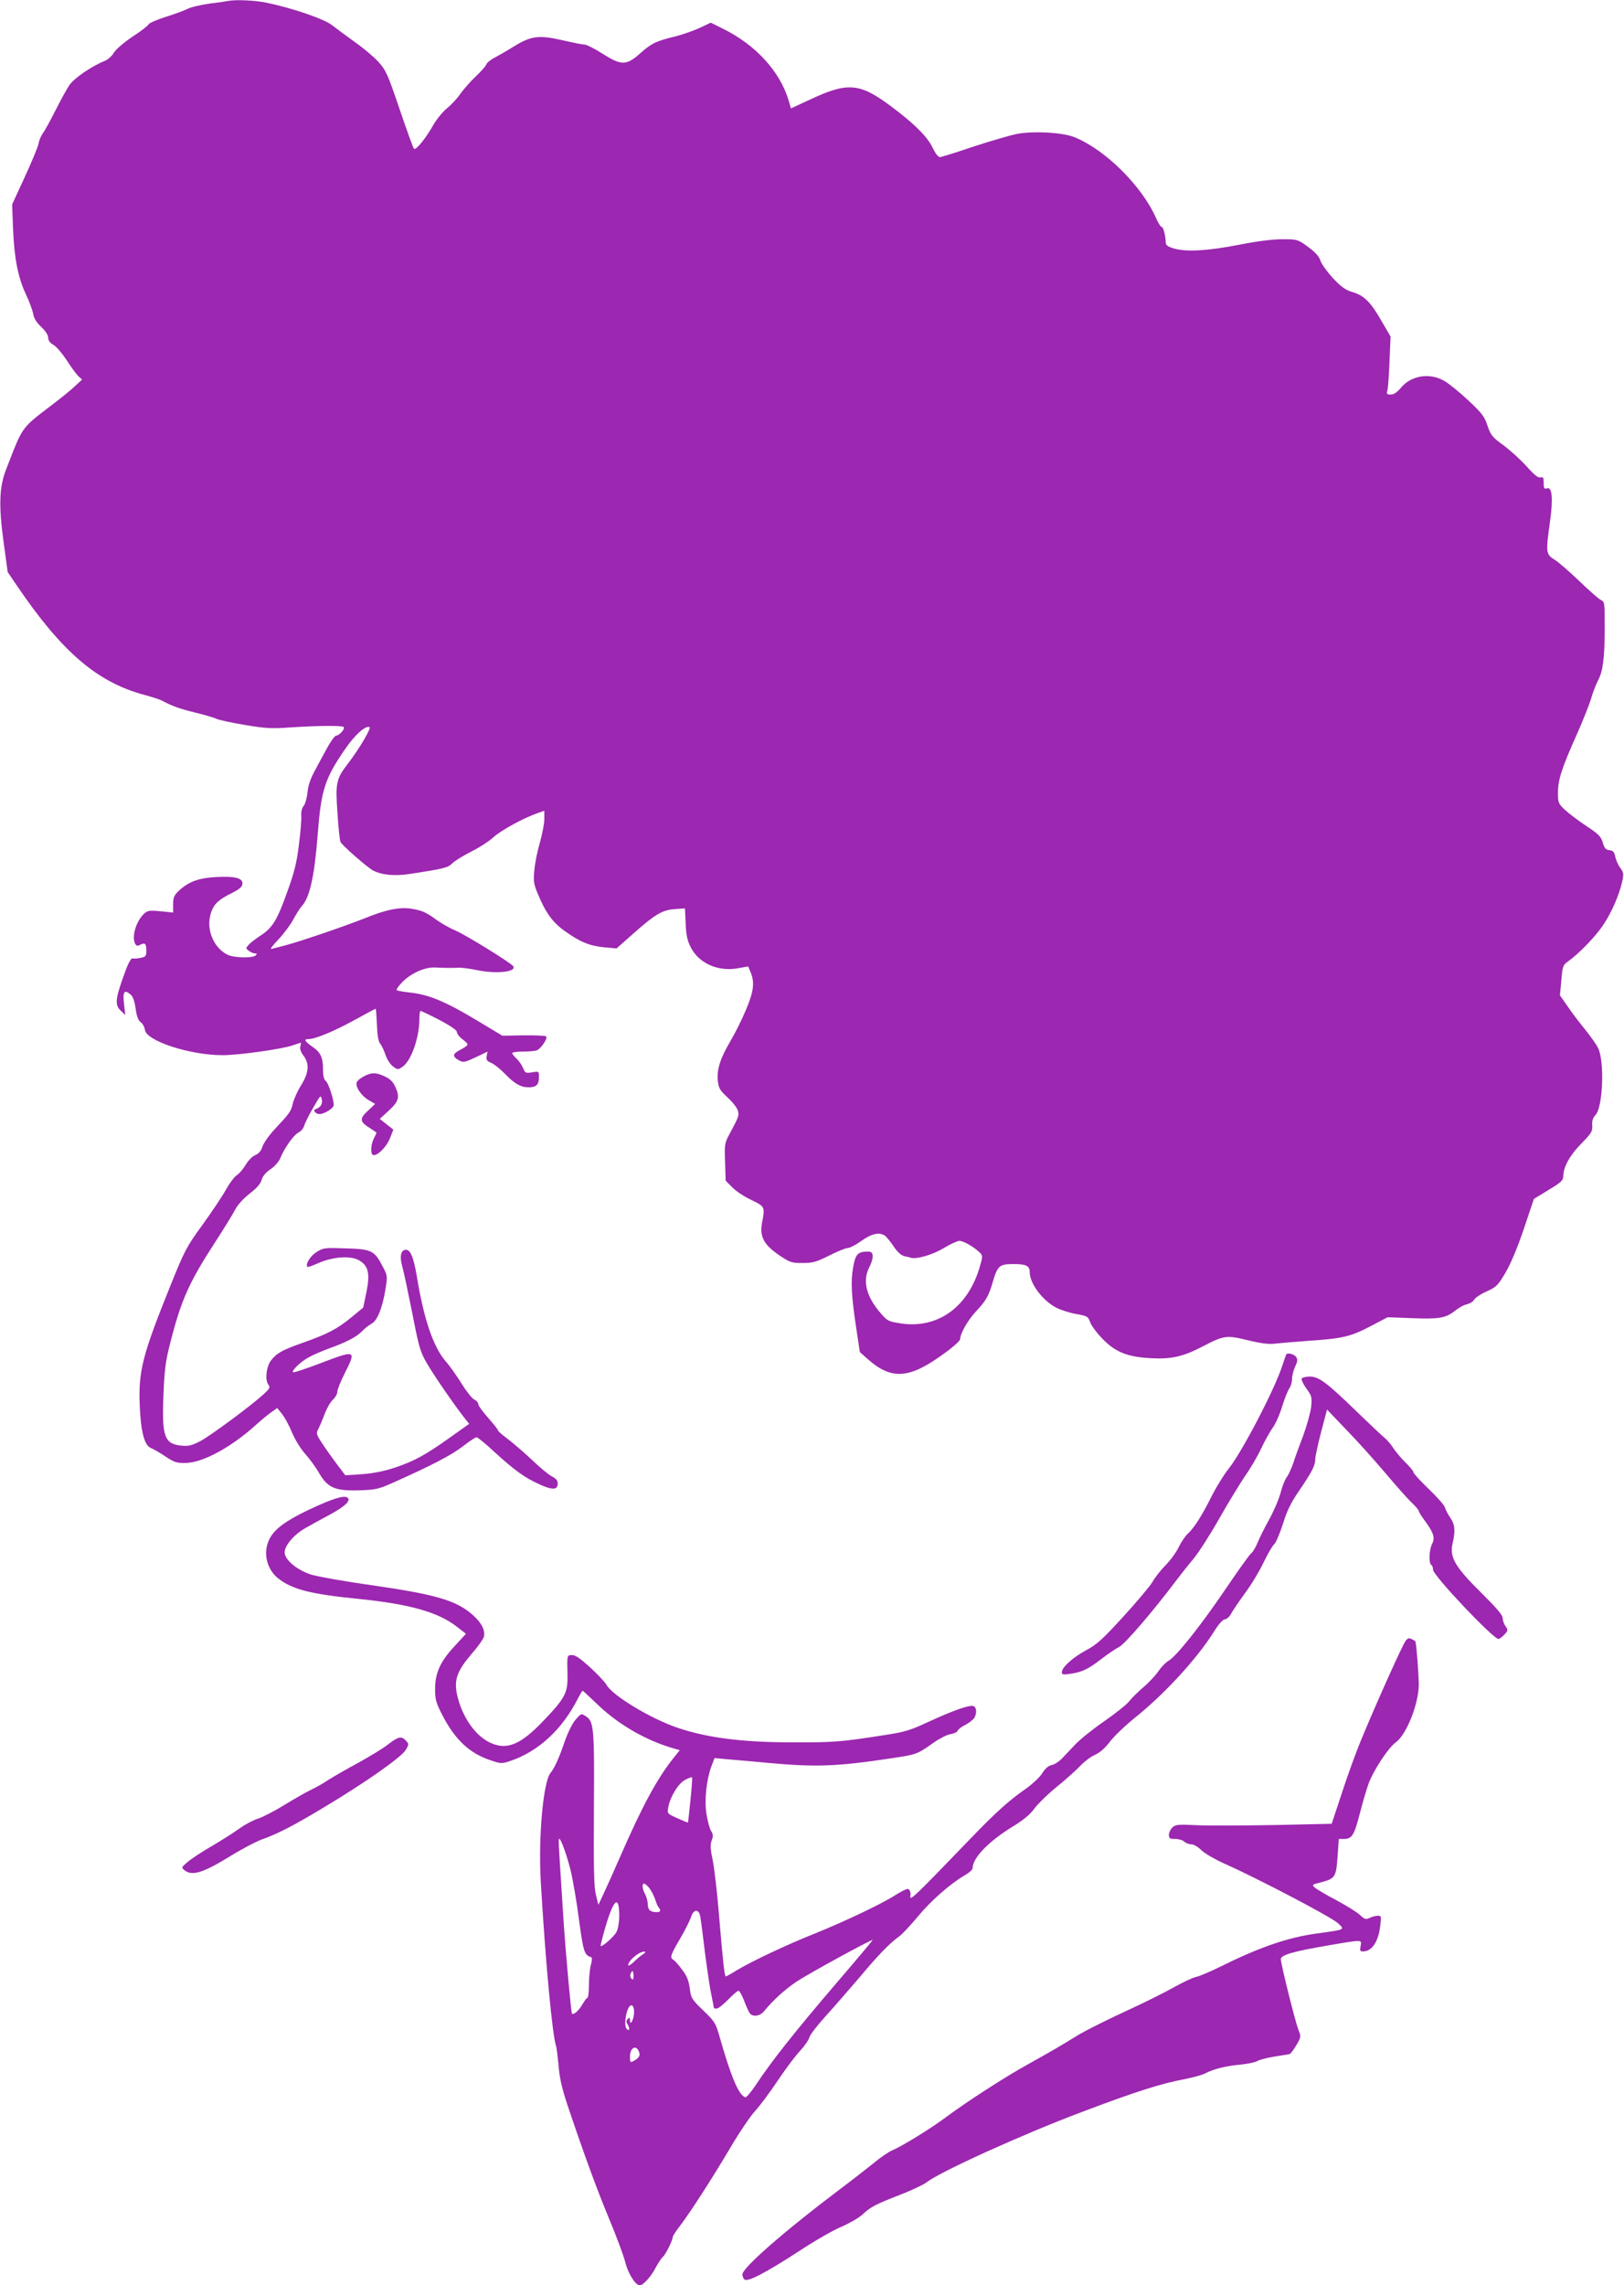 <?xml version="1.0" standalone="no"?>
<!DOCTYPE svg PUBLIC "-//W3C//DTD SVG 20010904//EN"
 "http://www.w3.org/TR/2001/REC-SVG-20010904/DTD/svg10.dtd">
<svg version="1.0" xmlns="http://www.w3.org/2000/svg"
 width="910pt" height="1280pt" viewBox="0 0 910 1280"
 preserveAspectRatio="xMidYMid meet">
<g transform="translate(0,1280) scale(0.1,-0.1)"
fill="#9c27b0" stroke="none">
<path d="M1280 12795 c-8 -2 -55 -9 -105 -15 -49 -7 -106 -20 -125 -30 -19
-10 -75 -30 -123 -45 -49 -16 -91 -34 -94 -41 -3 -7 -43 -39 -90 -69 -49 -33
-92 -70 -104 -89 -11 -19 -34 -40 -52 -47 -74 -30 -170 -96 -197 -134 -15 -22
-51 -87 -80 -145 -29 -58 -61 -115 -70 -127 -10 -13 -21 -39 -24 -58 -4 -19
-39 -104 -78 -188 l-70 -152 5 -135 c7 -165 27 -272 72 -368 19 -40 37 -89 41
-110 4 -25 19 -49 45 -73 24 -23 39 -46 39 -60 0 -16 10 -30 30 -41 16 -9 49
-48 74 -86 24 -38 54 -78 65 -89 l21 -19 -38 -35 c-20 -20 -77 -66 -127 -104
-179 -137 -165 -117 -261 -365 -38 -97 -42 -200 -14 -405 l23 -169 55 -81
c250 -367 446 -535 707 -606 44 -12 89 -26 100 -32 60 -32 99 -46 185 -67 52
-13 106 -28 120 -35 14 -7 86 -23 160 -35 118 -20 151 -22 260 -14 157 10 286
11 296 2 9 -10 -25 -48 -42 -48 -7 0 -28 -28 -47 -62 -19 -35 -51 -93 -71
-131 -26 -47 -39 -85 -43 -125 -3 -31 -13 -65 -21 -75 -10 -11 -15 -33 -14
-55 2 -20 -4 -93 -13 -162 -12 -100 -25 -154 -65 -264 -57 -160 -83 -203 -150
-246 -26 -17 -56 -40 -66 -51 -18 -20 -18 -21 1 -35 10 -8 26 -14 34 -14 11 0
12 -3 4 -11 -17 -17 -124 -14 -159 4 -97 50 -132 187 -71 277 15 21 47 44 88
64 47 23 65 37 67 53 5 34 -36 46 -143 41 -101 -5 -158 -26 -213 -77 -27 -26
-32 -38 -32 -76 l0 -46 -70 7 c-61 6 -73 4 -91 -12 -47 -42 -74 -135 -50 -173
6 -10 13 -10 28 -2 26 13 33 6 33 -35 0 -29 -4 -34 -33 -39 -18 -4 -38 -5 -45
-3 -7 2 -23 -26 -38 -67 -61 -165 -63 -195 -22 -231 l20 -19 -7 61 c-8 69 1
83 34 56 16 -12 24 -35 31 -81 6 -45 15 -67 29 -77 11 -8 21 -27 23 -42 7 -62
252 -142 435 -142 92 0 333 34 393 55 24 8 44 15 45 15 2 0 1 -9 -2 -21 -4
-13 3 -33 18 -52 34 -46 30 -94 -14 -166 -20 -31 -40 -77 -46 -100 -10 -46
-16 -54 -102 -146 -31 -33 -61 -76 -68 -96 -8 -25 -21 -41 -41 -49 -17 -7 -40
-31 -54 -55 -14 -23 -36 -49 -50 -58 -14 -9 -41 -46 -61 -82 -20 -36 -79 -124
-131 -196 -89 -122 -100 -144 -178 -337 -159 -394 -181 -481 -173 -676 6 -144
26 -222 62 -236 13 -5 50 -26 81 -47 51 -34 64 -38 115 -37 95 2 249 85 385
206 33 30 75 65 94 78 l33 24 26 -32 c14 -17 40 -63 56 -103 18 -42 49 -93 75
-122 25 -28 61 -77 80 -111 47 -80 90 -98 230 -93 86 3 104 7 190 46 208 93
318 150 382 199 37 29 72 52 78 52 7 0 52 -37 100 -82 112 -102 168 -143 249
-180 75 -35 106 -34 106 2 0 18 -9 29 -33 41 -18 9 -67 50 -110 91 -43 41
-104 93 -135 117 -31 23 -57 45 -57 50 0 5 -25 36 -55 70 -30 34 -55 68 -55
77 0 8 -10 19 -22 25 -13 6 -44 45 -70 87 -26 42 -67 101 -92 129 -69 81 -122
237 -161 478 -18 103 -35 145 -60 145 -29 0 -37 -37 -21 -93 8 -28 33 -146 56
-261 37 -190 44 -216 81 -280 38 -67 161 -244 214 -311 l24 -30 -107 -76
c-142 -101 -200 -132 -309 -169 -64 -21 -121 -32 -185 -37 l-93 -6 -45 59
c-25 33 -62 85 -83 117 -36 55 -37 58 -22 86 8 16 24 54 35 84 11 29 31 64 45
77 14 13 25 33 25 44 0 12 18 58 41 103 66 131 63 133 -124 62 -88 -34 -161
-58 -165 -55 -9 9 38 55 83 81 22 13 74 36 115 51 101 36 160 67 190 99 14 15
37 33 52 41 32 17 61 88 78 194 12 74 11 76 -17 129 -45 87 -63 95 -207 99
-118 4 -125 3 -163 -21 -35 -22 -64 -70 -50 -83 2 -2 30 7 62 22 81 35 178 42
225 16 54 -30 65 -74 43 -180 l-18 -86 -62 -51 c-82 -68 -136 -96 -274 -145
-119 -42 -150 -59 -182 -102 -25 -34 -33 -107 -14 -132 12 -17 10 -22 -27 -56
-71 -65 -296 -231 -354 -262 -47 -24 -66 -29 -105 -25 -96 9 -111 51 -101 285
5 135 12 189 35 279 63 250 106 347 256 578 50 77 100 159 112 182 12 24 45
60 79 87 40 31 62 55 68 78 6 21 24 42 51 60 22 15 46 42 53 60 23 57 74 129
101 144 15 7 29 24 33 37 3 13 25 59 50 101 41 72 44 75 49 49 6 -27 -7 -46
-36 -56 -16 -5 2 -27 23 -27 27 0 80 33 80 50 0 33 -30 126 -45 136 -10 8 -15
28 -15 62 0 69 -13 97 -59 129 -44 31 -51 43 -23 43 38 0 140 42 255 105 65
36 120 65 122 65 2 0 5 -40 7 -88 2 -60 8 -95 18 -107 8 -10 22 -38 30 -63 8
-25 27 -54 42 -65 25 -19 28 -19 52 -3 49 31 96 164 96 269 0 27 3 47 8 45
117 -53 202 -103 202 -118 0 -10 14 -28 30 -40 17 -12 30 -25 30 -30 0 -5 -18
-19 -41 -30 -44 -23 -46 -37 -7 -59 23 -13 31 -12 93 17 l67 32 -5 -25 c-4
-21 1 -28 27 -39 17 -8 51 -35 76 -61 54 -56 88 -75 133 -75 42 0 57 15 57 57
0 33 0 33 -38 27 -36 -6 -40 -4 -51 24 -7 17 -23 40 -37 53 -13 12 -24 26 -24
31 0 4 26 8 58 8 31 0 66 3 77 6 25 7 68 71 54 80 -6 3 -63 6 -128 5 l-116 -2
-145 87 c-173 104 -265 142 -366 154 -41 4 -78 11 -81 14 -4 4 11 24 32 46 48
49 126 84 183 81 60 -3 103 -3 132 -1 14 1 61 -5 105 -14 105 -22 221 -10 201
22 -11 18 -270 178 -326 201 -30 13 -75 38 -100 56 -62 45 -82 54 -137 64 -67
13 -146 -2 -266 -51 -121 -48 -368 -132 -452 -154 -33 -8 -67 -17 -75 -19 -9
-3 9 21 40 53 30 32 68 83 84 113 16 30 37 63 48 75 44 49 70 166 88 399 19
249 40 313 150 474 57 84 116 137 140 129 13 -4 -55 -119 -118 -202 -69 -89
-73 -109 -61 -281 5 -81 13 -154 17 -161 12 -22 151 -143 183 -160 51 -26 123
-32 212 -18 188 29 206 34 231 58 13 14 61 43 106 66 45 22 100 58 123 79 42
39 168 108 245 135 l42 15 0 -47 c0 -26 -12 -85 -25 -132 -14 -47 -28 -116
-31 -155 -6 -61 -3 -78 21 -135 43 -103 82 -157 150 -205 85 -61 139 -83 221
-91 l69 -6 88 78 c127 113 167 137 237 142 l58 4 4 -83 c2 -63 9 -96 27 -132
45 -92 154 -141 267 -120 l56 10 14 -33 c24 -57 17 -109 -27 -212 -22 -53 -60
-129 -85 -171 -58 -99 -78 -160 -72 -223 5 -44 11 -54 56 -96 28 -26 54 -59
57 -74 7 -27 4 -34 -49 -133 -25 -46 -27 -56 -23 -154 l3 -104 37 -37 c20 -21
68 -53 107 -71 77 -37 77 -38 60 -128 -15 -81 12 -128 115 -194 43 -28 58 -32
115 -31 56 0 77 7 147 42 46 23 92 42 104 42 11 0 46 18 76 40 59 42 103 51
134 27 8 -7 30 -33 47 -59 21 -31 42 -50 60 -54 15 -3 32 -7 37 -9 32 -9 124
18 184 55 37 22 76 40 87 40 21 0 77 -31 110 -62 20 -18 21 -23 9 -66 -62
-236 -233 -365 -444 -335 -72 11 -78 14 -114 55 -83 95 -105 183 -67 258 28
56 27 90 -4 90 -60 0 -73 -14 -86 -91 -14 -80 -9 -163 20 -352 l18 -120 44
-39 c134 -119 234 -112 431 33 48 34 87 70 87 78 1 33 43 107 89 156 55 58 72
88 94 165 27 91 37 100 116 100 71 0 91 -10 91 -46 0 -63 73 -160 150 -199 26
-13 76 -29 112 -35 61 -11 65 -13 77 -47 8 -20 39 -62 70 -93 71 -73 139 -100
266 -107 117 -7 183 8 291 64 122 64 137 66 257 36 71 -17 116 -23 147 -19 25
3 111 10 191 16 193 13 236 23 349 82 l95 50 137 -5 c152 -6 189 0 242 42 21
17 50 33 67 36 16 4 34 15 39 25 6 11 37 32 71 47 55 25 63 34 105 105 29 49
68 142 103 246 l56 167 82 50 c73 44 82 53 83 80 1 51 38 117 103 182 55 56
61 67 59 99 -2 26 3 43 19 60 41 44 51 302 13 376 -9 18 -42 65 -73 103 -32
39 -76 97 -98 130 l-42 60 8 84 c6 78 9 86 36 105 62 44 158 143 199 206 47
70 89 167 106 243 9 42 8 51 -11 76 -12 16 -24 44 -28 62 -5 27 -12 35 -32 37
-21 2 -29 11 -38 43 -10 34 -24 48 -94 94 -45 30 -99 71 -119 90 -36 34 -38
40 -38 96 0 72 22 139 105 324 34 77 70 167 80 200 9 33 27 80 40 105 27 51
36 123 37 280 0 163 0 158 -24 171 -13 7 -66 54 -118 104 -52 50 -114 104
-137 119 -51 31 -52 40 -28 211 18 130 13 199 -16 190 -16 -5 -19 -1 -19 30 0
30 -3 35 -18 31 -12 -4 -34 13 -76 60 -33 37 -91 90 -130 119 -65 47 -73 58
-91 111 -17 52 -32 71 -107 141 -48 45 -108 94 -134 109 -82 48 -187 32 -245
-39 -21 -25 -39 -37 -56 -37 -22 0 -24 3 -19 23 4 12 9 85 12 162 l6 140 -49
84 c-61 108 -99 146 -164 165 -41 12 -63 29 -110 78 -32 35 -64 79 -70 98 -8
25 -29 47 -70 78 -59 42 -60 42 -144 42 -55 0 -142 -11 -243 -31 -174 -34
-293 -41 -363 -21 -37 11 -47 19 -47 35 -1 40 -14 87 -24 87 -5 0 -18 21 -30
48 -79 181 -289 388 -461 455 -66 25 -219 34 -313 18 -38 -7 -148 -39 -246
-71 -97 -33 -183 -60 -192 -60 -9 0 -26 23 -41 54 -29 61 -103 134 -230 229
-179 134 -245 139 -461 37 l-102 -47 -12 41 c-48 165 -186 316 -371 406 l-66
33 -64 -30 c-35 -16 -98 -38 -139 -48 -105 -26 -127 -36 -193 -94 -78 -69
-105 -69 -212 -1 -44 28 -88 50 -98 50 -10 0 -67 11 -127 25 -131 30 -175 24
-272 -36 -35 -22 -82 -49 -105 -61 -24 -12 -45 -30 -48 -39 -3 -9 -30 -40 -60
-68 -30 -28 -68 -72 -85 -96 -17 -25 -51 -62 -76 -82 -25 -21 -59 -63 -76 -93
-40 -72 -98 -144 -108 -133 -5 4 -41 104 -81 222 -67 197 -76 217 -119 265
-26 28 -85 78 -131 110 -46 33 -103 75 -127 94 -45 36 -221 96 -369 127 -64
13 -170 18 -213 10z"/>
<path d="M2042 6773 c-18 -9 -37 -23 -42 -33 -12 -23 21 -75 66 -102 l36 -21
-41 -39 c-48 -44 -46 -61 14 -98 19 -12 35 -23 35 -25 0 -1 -7 -16 -15 -31
-19 -38 -20 -94 -1 -94 27 0 74 50 92 97 l18 46 -38 30 -38 30 51 47 c57 52
63 77 34 137 -11 24 -30 42 -57 54 -50 23 -72 23 -114 2z"/>
<path d="M7207 5213 c-2 -4 -12 -33 -22 -63 -42 -131 -227 -486 -301 -577 -24
-30 -65 -96 -91 -146 -56 -113 -101 -184 -137 -217 -15 -14 -38 -48 -52 -77
-14 -29 -47 -74 -73 -100 -26 -26 -59 -68 -73 -93 -15 -25 -88 -112 -164 -195
-116 -127 -148 -156 -208 -188 -74 -40 -136 -95 -136 -123 0 -14 7 -15 48 -9
66 10 98 25 172 82 36 28 82 59 102 69 33 18 184 193 313 364 27 36 72 93 100
126 29 34 94 135 145 225 51 90 117 198 146 241 30 42 71 112 91 155 20 43 50
96 65 117 16 22 40 76 53 120 14 45 32 90 40 100 8 11 15 35 15 53 0 18 8 48
17 68 13 27 15 40 7 53 -12 18 -49 28 -57 15z"/>
<path d="M7294 5079 c-3 -6 8 -31 26 -56 31 -42 32 -49 27 -103 -4 -32 -24
-105 -45 -162 -22 -57 -47 -126 -56 -155 -10 -28 -25 -62 -35 -75 -10 -13 -26
-52 -35 -88 -9 -35 -38 -103 -64 -150 -26 -47 -55 -105 -65 -130 -10 -25 -26
-52 -36 -60 -10 -8 -73 -96 -140 -195 -137 -203 -279 -382 -323 -407 -16 -9
-42 -36 -58 -60 -16 -23 -53 -63 -83 -88 -29 -25 -65 -60 -78 -77 -13 -18 -76
-68 -139 -112 -64 -44 -138 -103 -165 -132 -28 -29 -62 -65 -77 -81 -15 -15
-39 -31 -55 -34 -19 -4 -36 -19 -53 -46 -14 -23 -57 -63 -102 -94 -87 -61
-160 -127 -298 -270 -308 -320 -343 -354 -339 -326 4 24 -3 42 -16 42 -8 0
-40 -17 -72 -37 -75 -48 -284 -147 -448 -213 -156 -62 -354 -156 -434 -204
-32 -20 -61 -36 -64 -36 -7 0 -15 72 -37 330 -10 129 -27 273 -36 319 -14 65
-15 89 -6 113 9 24 8 35 -3 52 -8 11 -19 53 -26 93 -13 80 -1 194 28 272 l17
44 75 -7 c42 -3 148 -13 236 -21 256 -23 378 -19 674 26 147 22 149 22 239 86
34 24 78 47 98 50 20 3 38 12 41 20 3 8 23 23 44 33 21 11 43 29 49 39 15 28
12 58 -5 65 -22 8 -111 -23 -250 -87 -108 -50 -134 -58 -260 -77 -230 -36
-271 -39 -480 -39 -298 -1 -499 24 -672 83 -149 51 -364 181 -395 240 -7 13
-47 56 -89 95 -55 50 -84 71 -103 71 -29 0 -29 1 -26 -111 2 -99 -12 -128
-129 -251 -134 -142 -212 -174 -308 -127 -84 41 -157 149 -183 272 -16 81 3
131 84 225 35 40 66 84 68 97 7 35 -14 75 -60 117 -92 83 -203 116 -560 168
-153 21 -308 49 -346 60 -74 23 -140 74 -150 116 -10 38 49 110 122 149 31 18
92 51 135 74 85 47 117 79 92 94 -22 12 -87 -9 -214 -69 -129 -61 -193 -108
-221 -164 -39 -76 -16 -172 53 -224 78 -59 181 -85 442 -111 290 -29 452 -75
556 -157 l50 -39 -62 -67 c-81 -87 -111 -151 -111 -242 0 -61 5 -77 42 -149
71 -136 151 -211 268 -250 58 -20 64 -20 109 -5 159 53 293 176 382 352 12 23
23 42 26 42 2 0 35 -31 74 -68 114 -112 263 -201 413 -248 l57 -17 -33 -41
c-93 -116 -176 -269 -299 -551 -36 -83 -79 -178 -95 -212 l-29 -62 -14 57
c-11 45 -13 144 -11 479 3 455 0 491 -45 520 -26 17 -26 17 -58 -19 -18 -21
-43 -72 -60 -120 -30 -89 -59 -154 -80 -178 -41 -48 -69 -361 -55 -606 27
-458 65 -864 86 -924 3 -8 9 -58 14 -110 5 -68 20 -130 48 -215 91 -271 165
-474 235 -642 41 -98 82 -208 91 -245 16 -63 57 -128 81 -128 19 0 65 51 89
99 14 26 32 53 40 60 16 13 56 94 56 113 0 5 20 35 44 66 58 77 173 255 281
437 49 83 110 173 135 200 26 28 83 104 127 170 44 66 101 142 126 168 25 27
48 60 52 75 3 14 44 67 89 117 45 49 130 147 189 216 109 130 170 193 224 232
17 12 64 62 104 110 73 89 181 184 264 233 25 14 45 32 45 40 0 58 88 149 224
233 61 37 98 68 122 101 19 26 76 82 128 124 52 42 110 95 131 117 20 22 56
49 80 60 28 12 56 37 84 73 22 30 87 92 143 137 167 134 346 330 441 481 26
42 49 67 60 68 10 0 26 14 35 31 9 17 45 70 80 118 35 47 81 124 103 171 23
47 49 93 60 102 10 10 31 61 48 113 22 72 44 118 89 183 75 110 92 144 92 179
0 15 15 84 33 153 l33 125 105 -110 c59 -60 156 -168 217 -240 60 -71 128
-148 151 -170 23 -21 41 -43 41 -48 0 -5 16 -31 35 -56 49 -68 57 -94 40 -128
-17 -32 -20 -109 -5 -118 6 -3 10 -15 10 -27 0 -32 337 -388 367 -388 5 0 20
11 32 24 22 23 22 26 7 48 -9 12 -16 33 -16 46 0 16 -35 57 -119 140 -147 145
-179 200 -162 275 17 73 14 109 -13 147 -13 19 -26 45 -30 58 -4 13 -46 60
-92 104 -46 44 -84 86 -84 92 0 7 -21 32 -46 56 -25 25 -55 61 -67 80 -12 19
-35 46 -52 60 -16 13 -86 79 -155 146 -164 159 -210 194 -260 194 -21 0 -42
-5 -46 -11z m-3425 -2361 c-7 -68 -13 -124 -14 -126 -1 -1 -28 10 -59 24 -58
26 -58 26 -51 63 11 59 56 132 94 152 19 10 37 17 39 14 2 -2 -2 -59 -9 -127z
m-673 -388 c13 -52 35 -178 48 -280 25 -183 30 -200 68 -212 7 -3 6 -18 -1
-43 -6 -22 -11 -73 -11 -112 0 -40 -4 -73 -8 -73 -5 0 -18 -18 -30 -39 -19
-33 -49 -59 -57 -49 -5 5 -34 331 -45 488 -24 367 -30 463 -29 483 1 36 38
-58 65 -163z m443 -106 c11 -14 25 -42 32 -62 6 -20 15 -41 20 -46 14 -16 10
-26 -10 -26 -37 0 -51 12 -51 44 -1 17 -7 42 -15 56 -16 29 -19 60 -6 60 5 0
19 -12 30 -26z m-169 -157 c0 -32 -7 -71 -15 -87 -14 -27 -82 -87 -89 -79 -2
2 10 49 26 104 47 161 78 185 78 62z m454 -2 c3 -16 15 -106 26 -200 12 -93
28 -201 36 -238 8 -38 14 -70 14 -73 0 -2 7 -4 16 -4 9 0 37 23 64 50 27 28
53 50 58 50 6 0 20 -26 32 -57 12 -32 26 -63 32 -70 18 -22 58 -15 81 14 48
59 116 121 182 165 68 45 425 240 425 232 0 -2 -96 -117 -214 -254 -218 -255
-355 -427 -441 -558 -27 -40 -53 -71 -59 -69 -37 12 -82 120 -146 347 -20 69
-27 80 -90 140 -65 63 -68 69 -75 124 -6 44 -16 69 -43 104 -19 26 -41 51 -49
55 -21 13 -16 26 37 117 28 47 55 102 62 122 14 46 44 48 52 3z m-324 -213
c-14 -9 -37 -29 -52 -44 -16 -14 -28 -21 -28 -15 1 26 61 77 90 76 10 0 7 -6
-10 -17z m-50 -119 c0 -20 -3 -24 -11 -16 -7 7 -9 19 -6 27 10 24 17 19 17
-11z m3 -209 c-3 -39 -23 -74 -23 -39 0 15 -3 16 -12 7 -10 -10 -10 -17 0 -33
15 -24 6 -41 -9 -19 -11 17 -4 82 12 112 16 31 34 15 32 -28z m30 -224 c3 -13
-3 -24 -19 -35 -32 -21 -34 -20 -34 15 0 56 40 71 53 20z"/>
<path d="M7878 3612 c-16 -17 -167 -354 -253 -562 -26 -63 -74 -194 -105 -290
l-58 -175 -318 -7 c-176 -3 -372 -4 -437 -1 -104 5 -120 4 -137 -12 -11 -10
-20 -29 -20 -42 0 -20 5 -23 36 -23 19 0 42 -7 50 -15 9 -8 26 -15 39 -15 14
0 38 -14 57 -33 18 -18 77 -52 133 -77 188 -84 596 -298 631 -331 41 -38 47
-36 -121 -59 -158 -22 -314 -75 -530 -182 -61 -30 -126 -58 -144 -61 -18 -4
-72 -29 -120 -56 -47 -27 -171 -89 -276 -137 -104 -48 -219 -106 -255 -127
-118 -73 -168 -101 -286 -167 -133 -73 -347 -212 -463 -298 -82 -62 -245 -162
-301 -186 -20 -8 -67 -40 -105 -72 -39 -31 -124 -98 -190 -147 -309 -233 -545
-439 -545 -476 0 -10 5 -22 11 -28 17 -17 118 36 309 160 85 56 191 117 235
135 44 19 96 49 115 66 50 46 71 57 206 110 66 25 136 58 155 72 80 62 538
269 869 394 313 118 442 159 584 186 44 9 93 22 109 31 49 25 118 42 197 49
41 4 84 13 95 20 11 7 54 18 95 25 41 6 80 13 86 14 6 2 23 24 38 50 27 46 27
47 11 88 -16 40 -94 351 -98 392 -3 25 68 45 273 80 187 32 181 32 174 -5 -5
-25 -3 -30 13 -30 50 0 87 54 97 143 7 53 6 57 -13 57 -11 0 -32 -5 -46 -12
-22 -10 -29 -8 -53 15 -15 15 -75 52 -132 83 -58 30 -113 63 -123 72 -17 15
-15 17 35 29 79 21 85 29 93 144 l7 99 27 0 c47 0 59 20 90 140 16 63 39 141
51 173 27 73 111 200 151 228 59 42 127 211 129 320 0 55 -12 223 -19 246 -1
1 -9 7 -20 12 -14 8 -22 6 -33 -7z"/>
<path d="M2175 3030 c-27 -22 -102 -67 -165 -102 -63 -34 -140 -78 -170 -97
-29 -20 -74 -45 -100 -57 -25 -12 -90 -49 -144 -82 -55 -34 -122 -69 -150 -78
-28 -9 -73 -33 -101 -53 -27 -20 -97 -65 -155 -99 -58 -33 -121 -75 -140 -92
-34 -29 -35 -30 -15 -46 41 -32 101 -14 241 71 70 44 157 90 193 103 90 32
179 78 361 188 226 136 420 273 443 312 19 31 19 34 2 52 -25 28 -43 24 -100
-20z"/>
</g>
</svg>
